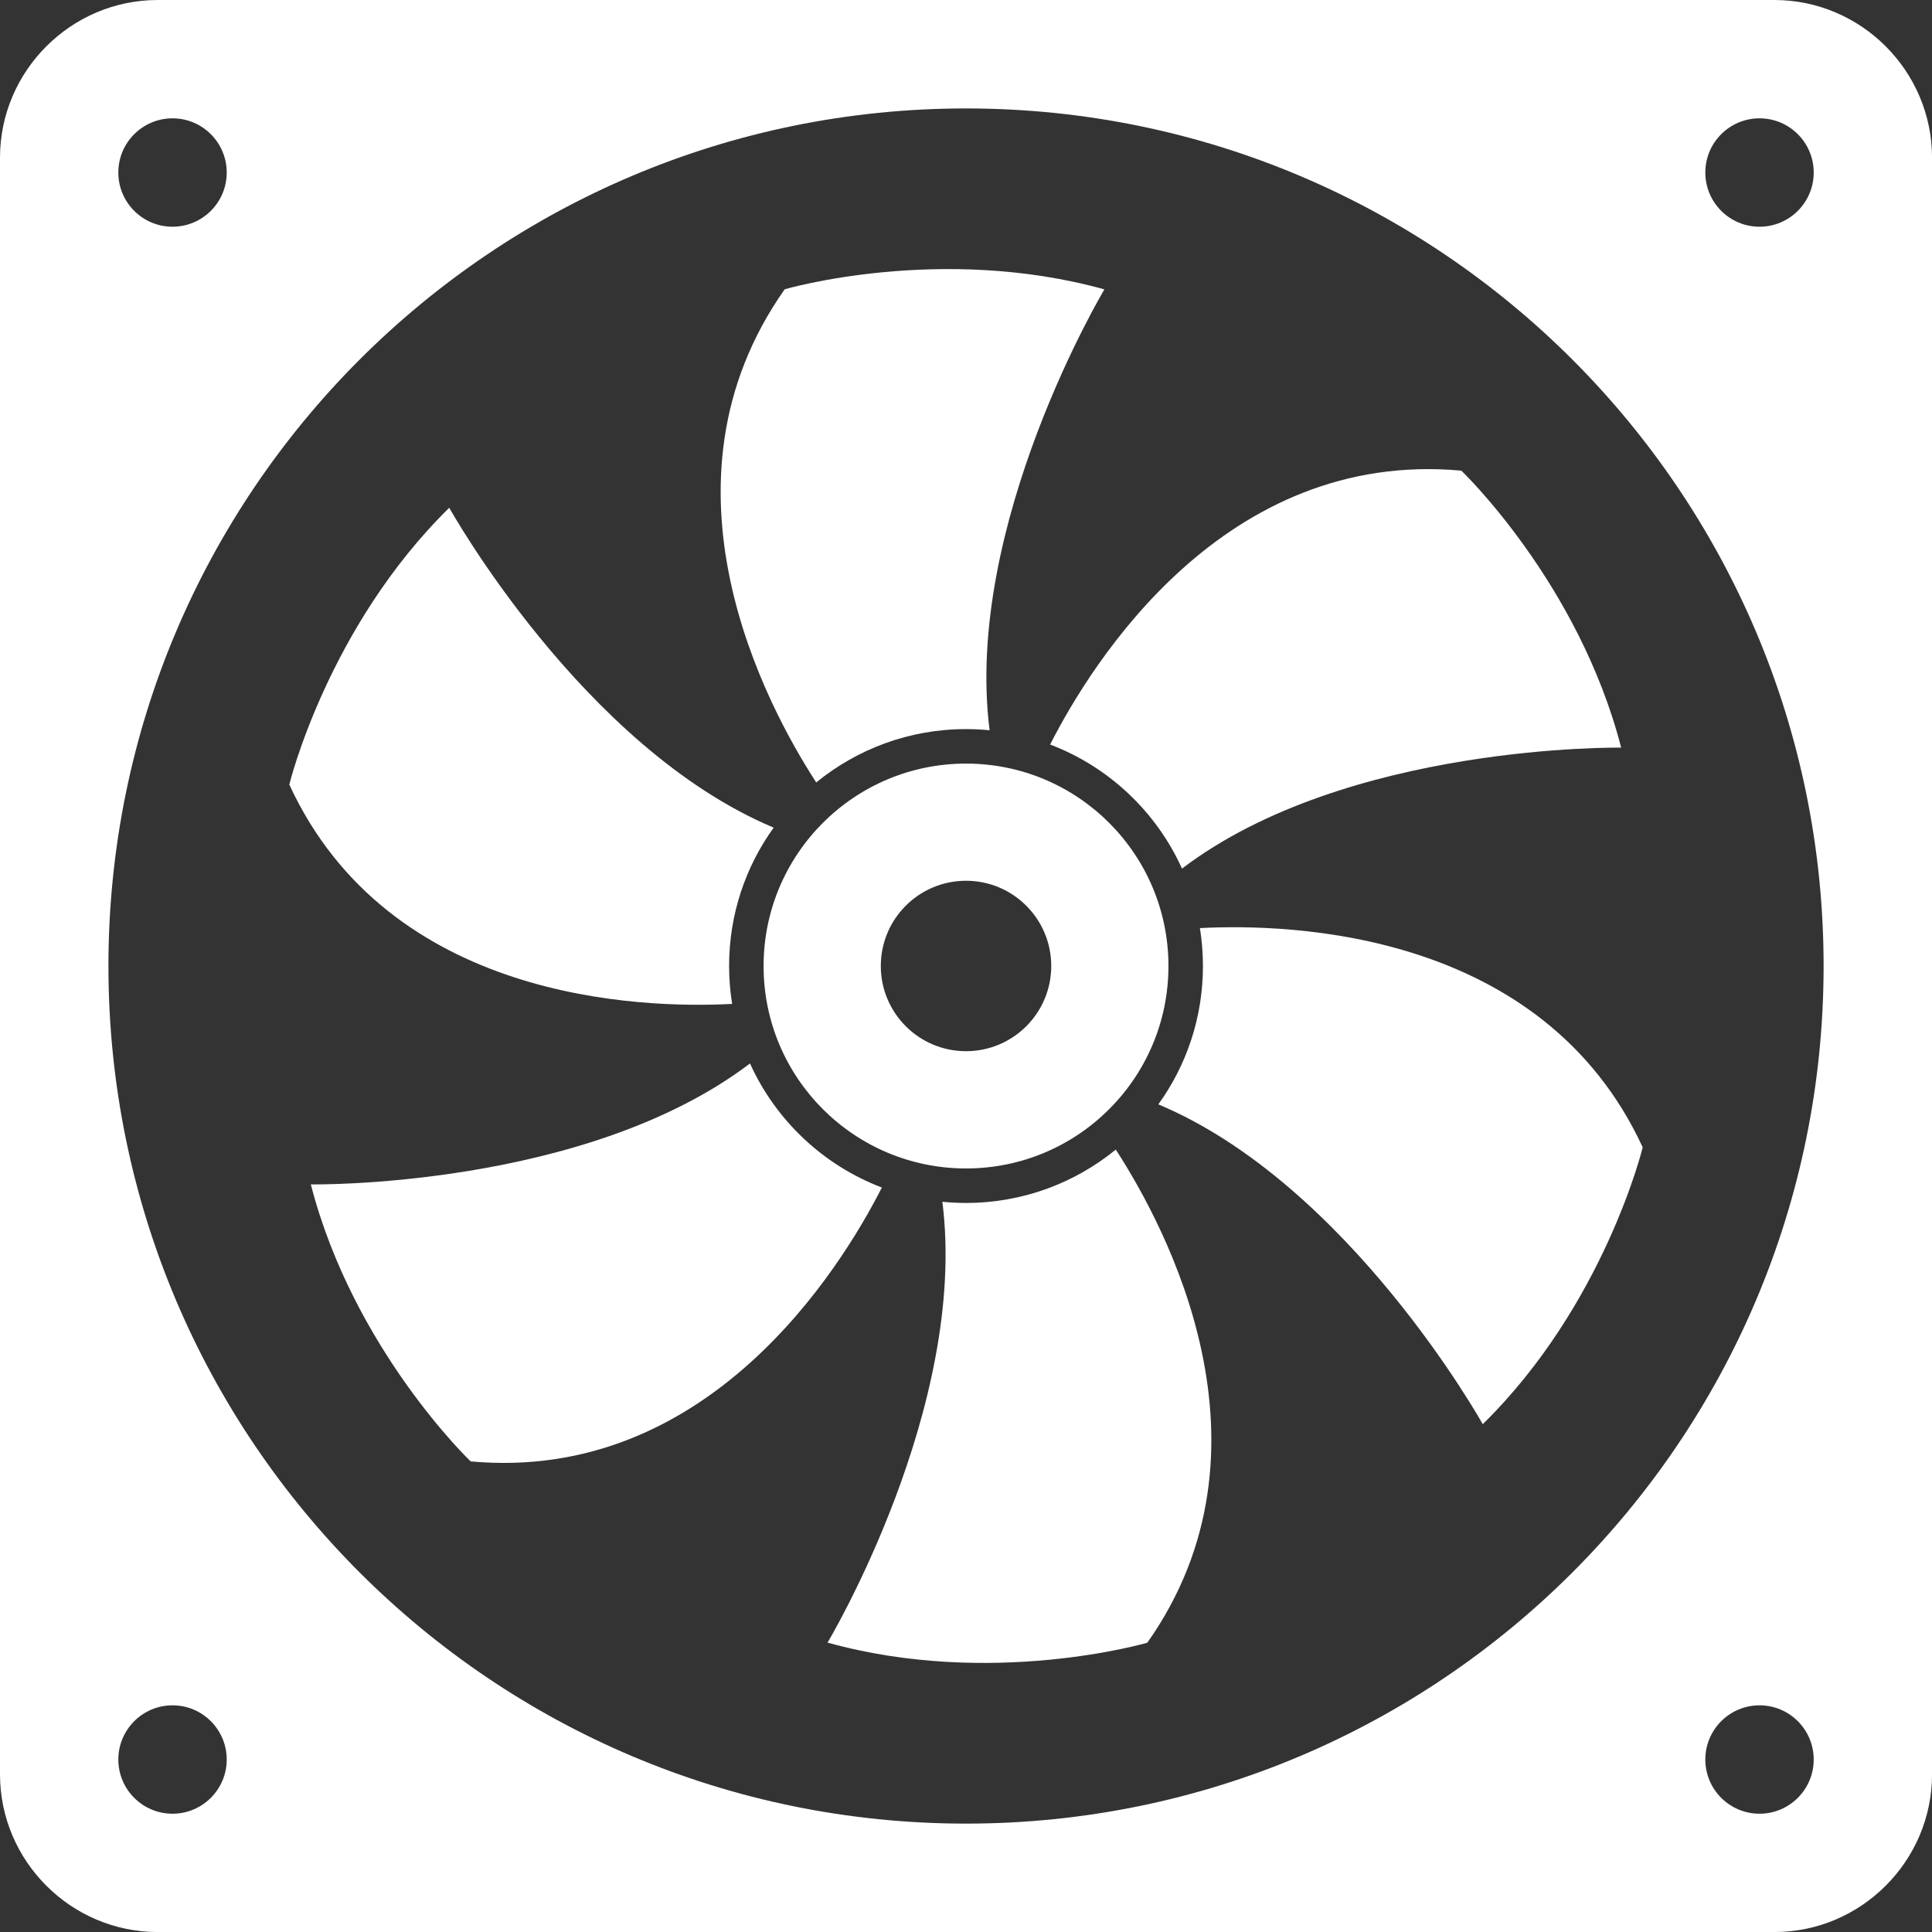 <svg clip-rule="evenodd" fill-rule="evenodd" height="512" image-rendering="optimizeQuality" shape-rendering="geometricPrecision" text-rendering="geometricPrecision" viewBox="0 0 43.349 43.349" width="512" fill='white' xmlns="http://www.w3.org/2000/svg"><rect x="0" y="0" width="43.349" height="43.349" fill="#333333" stroke="none"/><g id="Layer_x0020_1"><g id="_526250392"><path id="_526250968" d="m21.675 17.133c2.508 0 4.542 2.033 4.542 4.542s-2.033 4.542-4.542 4.542-4.542-2.033-4.542-4.542 2.033-4.542 4.542-4.542zm0 2.629c1.056 0 1.912.856 1.912 1.912s-.856 1.912-1.912 1.912-1.912-.856-1.912-1.912.856-1.912 1.912-1.912z"/><path id="_526251400" d="m3.539 0h36.272c1.946 0 3.539 1.592 3.539 3.539v36.272c0 1.946-1.592 3.539-3.539 3.539h-36.272c-1.946 0-3.539-1.592-3.539-3.539v-36.272c0-1.946 1.592-3.539 3.539-3.539zm18.136 2.433c10.627 0 19.242 8.615 19.242 19.242s-8.615 19.242-19.242 19.242-19.242-8.615-19.242-19.242 8.615-19.242 19.242-19.242zm17.804 35.83c.672 0 1.216.545 1.216 1.216s-.545 1.216-1.216 1.216-1.216-.545-1.216-1.216.545-1.216 1.216-1.216zm-35.608 0c.672 0 1.216.545 1.216 1.216s-.545 1.216-1.216 1.216c-.672 0-1.216-.545-1.216-1.216s.545-1.216 1.216-1.216zm0-35.608c.672 0 1.216.545 1.216 1.216 0 .672-.545 1.216-1.216 1.216-.672 0-1.216-.545-1.216-1.216 0-.672.545-1.216 1.216-1.216zm35.608 0c.672 0 1.216.545 1.216 1.216 0 .672-.545 1.216-1.216 1.216s-1.216-.545-1.216-1.216c0-.672.545-1.216 1.216-1.216z"/><g><path id="_526250776" d="m17.606 6.492c-3.08 4.367-.417 9.332.708 11.064.916-.748 2.086-1.197 3.36-1.197.179 0 .356.009.53.026-.585-4.613 2.576-9.892 2.576-9.892-3.687-1.024-7.175-.002-7.175-.002z"/><path id="_526250368" d="m32.789 10.56c-5.322-.484-8.29 4.304-9.227 6.145 1.316.5 2.382 1.508 2.959 2.784 3.702-2.813 9.854-2.714 9.854-2.714-.956-3.705-3.586-6.215-3.586-6.215z"/><path id="_526250128" d="m25.99 24.779c4.288 1.8 7.279 7.176 7.279 7.176 2.731-2.68 3.589-6.212 3.589-6.212-2.242-4.851-7.873-5.027-9.935-4.919.044.277.068.561.068.851 0 1.159-.371 2.231-1.001 3.104z"/><path id="_526250512" d="m6.974 26.575c.956 3.705 3.586 6.215 3.586 6.215 5.322.484 8.29-4.304 9.227-6.145-1.316-.5-2.382-1.508-2.959-2.784-3.702 2.813-9.854 2.714-9.854 2.714z"/><path id="_526250248" d="m6.492 17.606c2.242 4.851 7.873 5.027 9.935 4.919-.044-.277-.068-.561-.068-.851 0-1.159.371-2.231 1-3.104-4.288-1.8-7.279-7.177-7.279-7.177-2.731 2.68-3.589 6.212-3.589 6.212z"/><path id="_526250320" d="m21.144 26.964c.585 4.613-2.576 9.892-2.576 9.892 3.687 1.024 7.175.002 7.175.002 3.08-4.367.417-9.332-.708-11.064-.916.748-2.086 1.197-3.36 1.197-.179 0-.356-.009-.53-.026z"/></g></g></g></svg>